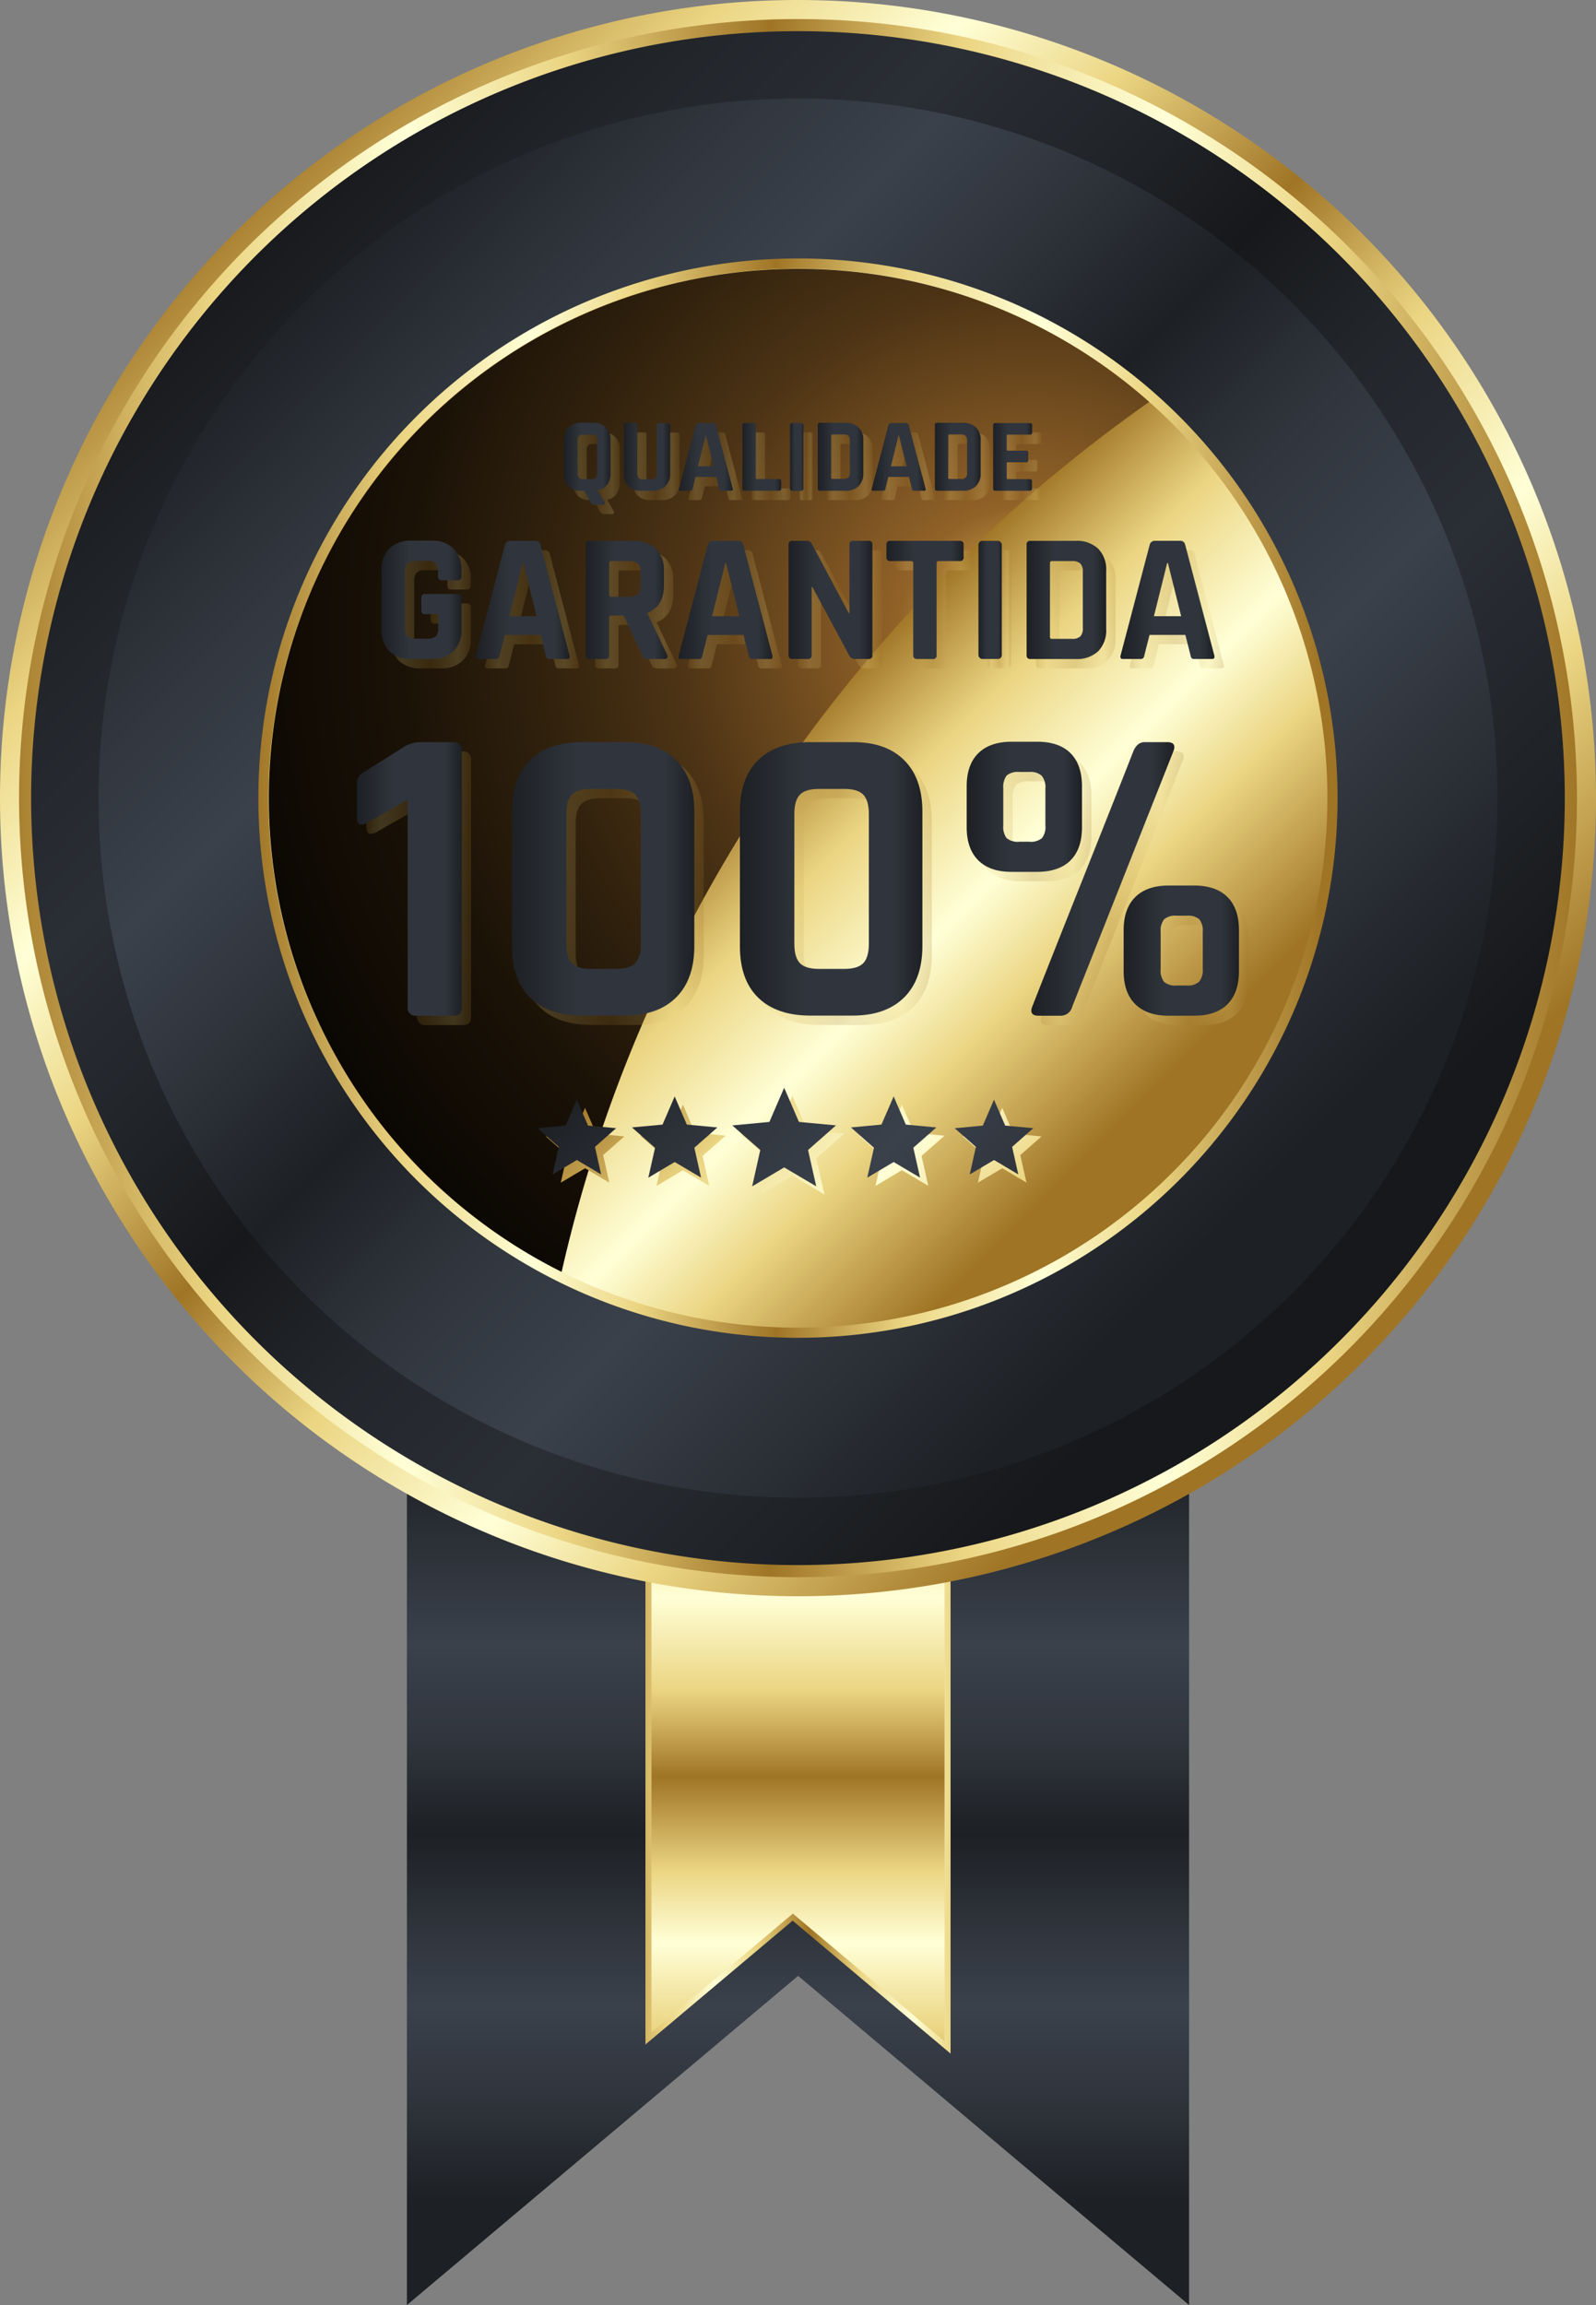 <svg xmlns="http://www.w3.org/2000/svg" xmlns:xlink="http://www.w3.org/1999/xlink" viewBox="0 0 341.54 493.19"><rect x="0" y="0" width="341.54" height="493.19" fill="#808080" stroke="none"/><defs><linearGradient id="a" x1="9240.64" y1="-1158.37" x2="9079.73" y2="-1158.37" gradientTransform="translate(-987.6 -8769.51) rotate(90)" gradientUnits="userSpaceOnUse"><stop offset="0" stop-color="#1d2024"/><stop offset="0.14" stop-color="#30353d"/><stop offset="0.26" stop-color="#3a414b"/><stop offset="0.36" stop-color="#30353d"/><stop offset="0.49" stop-color="#1d2024"/><stop offset="0.61" stop-color="#30353d"/><stop offset="0.74" stop-color="#3a414b"/><stop offset="0.84" stop-color="#30353d"/><stop offset="1" stop-color="#1d2024"/></linearGradient><linearGradient id="b" x1="130.04" y1="354.62" x2="218.24" y2="354.62" gradientUnits="userSpaceOnUse"><stop offset="0" stop-color="#9f7425"/><stop offset="0.09" stop-color="#d3b664"/><stop offset="0.14" stop-color="#ebd582"/><stop offset="0.26" stop-color="#ffffd7"/><stop offset="0.36" stop-color="#ebd582"/><stop offset="0.49" stop-color="#9f7425"/><stop offset="0.57" stop-color="#d3b664"/><stop offset="0.61" stop-color="#ebd582"/><stop offset="0.74" stop-color="#ffffd7"/><stop offset="0.84" stop-color="#ebd582"/><stop offset="1" stop-color="#9f7425"/></linearGradient><linearGradient id="c" x1="9225.42" y1="-1158.37" x2="9070.84" y2="-1158.37" gradientTransform="translate(-987.6 -8769.51) rotate(90)" xlink:href="#b"/><linearGradient id="d" x1="45.38" y1="45.38" x2="274.99" y2="274.99" xlink:href="#b"/><linearGradient id="e" x1="-1.55" y1="170.77" x2="338.15" y2="170.77" xlink:href="#b"/><linearGradient id="f" x1="50.28" y1="50.28" x2="270.91" y2="270.91" gradientUnits="userSpaceOnUse"><stop offset="0" stop-color="#17181b"/><stop offset="0.14" stop-color="#23272c"/><stop offset="0.26" stop-color="#2a2e35"/><stop offset="0.36" stop-color="#23272c"/><stop offset="0.49" stop-color="#17181b"/><stop offset="0.61" stop-color="#23272c"/><stop offset="0.74" stop-color="#2a2e35"/><stop offset="0.84" stop-color="#23272c"/><stop offset="1" stop-color="#17181b"/></linearGradient><linearGradient id="g" x1="60.87" y1="60.87" x2="262.11" y2="262.11" gradientTransform="matrix(1, 0, 0, 1, 0, 0)" xlink:href="#a"/><linearGradient id="h" x1="54.23" y1="170.77" x2="282.55" y2="170.77" xlink:href="#b"/><linearGradient id="i" x1="87.58" y1="87.58" x2="239.91" y2="239.91" xlink:href="#b"/><radialGradient id="j" cx="220.86" cy="136.83" r="264.57" gradientUnits="userSpaceOnUse"><stop offset="0" stop-color="#f0c757"/><stop offset="0.11" stop-color="#916228"/><stop offset="0.2" stop-color="#6e4a1e"/><stop offset="0.29" stop-color="#4c3315"/><stop offset="0.4" stop-color="#30210d"/><stop offset="0.51" stop-color="#1b1207"/><stop offset="0.64" stop-color="#0c0803"/><stop offset="0.78" stop-color="#030201"/><stop offset="1"/></radialGradient><linearGradient id="k" x1="40.32" y1="161.61" x2="200.89" y2="322.18" xlink:href="#b"/><linearGradient id="l" x1="50.75" y1="151.22" x2="211.28" y2="311.76" xlink:href="#b"/><linearGradient id="m" x1="62.28" y1="139.66" x2="222.84" y2="300.22" xlink:href="#b"/><linearGradient id="n" x1="74.16" y1="127.78" x2="234.72" y2="288.34" xlink:href="#b"/><linearGradient id="o" x1="84.96" y1="116.98" x2="245.52" y2="277.54" xlink:href="#b"/><linearGradient id="p" x1="38.57" y1="159.86" x2="199.12" y2="320.41" gradientTransform="matrix(1, 0, 0, 1, 0, 0)" xlink:href="#a"/><linearGradient id="q" x1="48.99" y1="149.47" x2="209.52" y2="309.99" gradientTransform="matrix(1, 0, 0, 1, 0, 0)" xlink:href="#a"/><linearGradient id="r" x1="60.52" y1="137.9" x2="221.08" y2="298.46" gradientTransform="matrix(1, 0, 0, 1, 0, 0)" xlink:href="#a"/><linearGradient id="s" x1="72.41" y1="126.02" x2="232.96" y2="286.58" gradientTransform="matrix(1, 0, 0, 1, 0, 0)" xlink:href="#a"/><linearGradient id="t" x1="83.23" y1="115.25" x2="243.75" y2="275.77" gradientTransform="matrix(1, 0, 0, 1, 0, 0)" xlink:href="#a"/><linearGradient id="u" x1="122.67" y1="101.27" x2="132.65" y2="101.27" gradientUnits="userSpaceOnUse"><stop offset="0" stop-color="#9f7425"/><stop offset="0.09" stop-color="#d3b664"/><stop offset="0.14" stop-color="#ebd582"/><stop offset="0.49" stop-color="#9f7425"/><stop offset="0.72" stop-color="#d3b664"/><stop offset="0.84" stop-color="#ebd582"/><stop offset="1" stop-color="#9f7425"/></linearGradient><linearGradient id="v" x1="135.46" y1="99.77" x2="145.4" y2="99.77" xlink:href="#u"/><linearGradient id="w" x1="147.26" y1="99.77" x2="158.83" y2="99.77" xlink:href="#u"/><linearGradient id="x" x1="160.81" y1="99.77" x2="169.17" y2="99.77" xlink:href="#u"/><linearGradient id="y" x1="171.06" y1="99.77" x2="173.93" y2="99.77" xlink:href="#u"/><linearGradient id="z" x1="176.98" y1="99.77" x2="186.77" y2="99.77" xlink:href="#u"/><linearGradient id="aa" x1="188.52" y1="99.77" x2="200.08" y2="99.77" xlink:href="#u"/><linearGradient id="ab" x1="202.06" y1="99.77" x2="211.84" y2="99.77" xlink:href="#u"/><linearGradient id="ac" x1="214.56" y1="99.77" x2="222.87" y2="99.77" xlink:href="#u"/><linearGradient id="ad" x1="83.64" y1="130.37" x2="100.75" y2="130.37" xlink:href="#u"/><linearGradient id="ae" x1="103.79" y1="130.37" x2="123.92" y2="130.37" xlink:href="#u"/><linearGradient id="af" x1="127.36" y1="130.37" x2="144.87" y2="130.37" xlink:href="#u"/><linearGradient id="ag" x1="147.2" y1="130.37" x2="167.33" y2="130.37" xlink:href="#u"/><linearGradient id="ah" x1="170.77" y1="130.37" x2="188.66" y2="130.37" xlink:href="#u"/><linearGradient id="ai" x1="191.69" y1="130.37" x2="208.21" y2="130.37" xlink:href="#u"/><linearGradient id="aj" x1="211.39" y1="130.37" x2="216.38" y2="130.37" xlink:href="#u"/><linearGradient id="ak" x1="221.69" y1="130.37" x2="238.72" y2="130.37" xlink:href="#u"/><linearGradient id="al" x1="241.76" y1="130.37" x2="261.9" y2="130.37" xlink:href="#u"/><linearGradient id="am" x1="78.41" y1="190.06" x2="100.8" y2="190.06" xlink:href="#u"/><linearGradient id="an" x1="111.54" y1="190.06" x2="150.6" y2="190.06" xlink:href="#u"/><linearGradient id="ao" x1="160.34" y1="190.06" x2="199.4" y2="190.06" xlink:href="#u"/><linearGradient id="ap" x1="208.87" y1="174.63" x2="233.54" y2="174.63" xlink:href="#u"/><linearGradient id="aq" x1="242.46" y1="205.4" x2="267.13" y2="205.4" xlink:href="#u"/><linearGradient id="ar" x1="222.7" y1="190.06" x2="253.3" y2="190.06" xlink:href="#u"/><linearGradient id="as" x1="120.67" y1="99.27" x2="130.65" y2="99.27" gradientUnits="userSpaceOnUse"><stop offset="0" stop-color="#1d2024"/><stop offset="0.36" stop-color="#30353d"/><stop offset="0.84" stop-color="#30353d"/><stop offset="1" stop-color="#1d2024"/></linearGradient><linearGradient id="at" x1="133.46" y1="97.77" x2="143.4" y2="97.77" xlink:href="#as"/><linearGradient id="au" x1="145.26" y1="97.77" x2="156.83" y2="97.77" xlink:href="#as"/><linearGradient id="av" x1="158.81" y1="97.77" x2="167.17" y2="97.77" xlink:href="#as"/><linearGradient id="aw" x1="169.06" y1="97.77" x2="171.93" y2="97.77" xlink:href="#as"/><linearGradient id="ax" x1="174.98" y1="97.77" x2="184.77" y2="97.77" xlink:href="#as"/><linearGradient id="ay" x1="186.52" y1="97.77" x2="198.08" y2="97.77" xlink:href="#as"/><linearGradient id="az" x1="200.06" y1="97.77" x2="209.84" y2="97.77" xlink:href="#as"/><linearGradient id="ba" x1="212.56" y1="97.77" x2="220.87" y2="97.77" xlink:href="#as"/><linearGradient id="bb" x1="81.64" y1="128.37" x2="98.75" y2="128.37" xlink:href="#as"/><linearGradient id="bc" x1="101.79" y1="128.37" x2="121.92" y2="128.37" xlink:href="#as"/><linearGradient id="bd" x1="125.36" y1="128.37" x2="142.87" y2="128.37" xlink:href="#as"/><linearGradient id="be" x1="145.2" y1="128.37" x2="165.33" y2="128.37" xlink:href="#as"/><linearGradient id="bf" x1="168.77" y1="128.37" x2="186.66" y2="128.37" xlink:href="#as"/><linearGradient id="bg" x1="189.69" y1="128.37" x2="206.21" y2="128.37" xlink:href="#as"/><linearGradient id="bh" x1="209.39" y1="128.37" x2="214.38" y2="128.37" xlink:href="#as"/><linearGradient id="bi" x1="219.69" y1="128.37" x2="236.72" y2="128.37" xlink:href="#as"/><linearGradient id="bj" x1="239.76" y1="128.37" x2="259.9" y2="128.37" xlink:href="#as"/><linearGradient id="bk" x1="76.41" y1="188.06" x2="98.8" y2="188.06" xlink:href="#as"/><linearGradient id="bl" x1="109.54" y1="188.06" x2="148.6" y2="188.06" xlink:href="#as"/><linearGradient id="bm" x1="158.34" y1="188.06" x2="197.4" y2="188.06" xlink:href="#as"/><linearGradient id="bn" x1="206.87" y1="172.63" x2="231.54" y2="172.63" xlink:href="#as"/><linearGradient id="bo" x1="240.46" y1="203.4" x2="265.13" y2="203.4" xlink:href="#as"/><linearGradient id="bp" x1="220.7" y1="188.06" x2="251.3" y2="188.06" xlink:href="#as"/></defs><title>selo de como escrever um livro</title><g style="isolation:isolate"><polygon points="87.08 269.85 87.08 493.19 170.79 422.76 254.46 493.19 254.46 269.85 87.08 269.85" style="fill:url(#a)"/><polygon points="138.12 269.85 138.12 437.45 169.62 410.95 203.42 439.39 203.42 269.85 138.12 269.85" style="fill:url(#b)"/><polygon points="139.41 273.9 139.41 434.9 169.67 409.44 202.13 436.77 202.13 273.9 139.41 273.9" style="fill:url(#c)"/><path d="M341.54,170.77A170.77,170.77,0,1,1,170.77,0,170.77,170.77,0,0,1,341.54,170.77Z" style="fill:url(#d)"/><path d="M337.46,170.77A166.69,166.69,0,1,1,170.77,4.08,166.68,166.68,0,0,1,337.46,170.77Z" style="fill:url(#e)"/><path d="M334.86,170.77A164.1,164.1,0,1,1,170.77,6.67,164.08,164.08,0,0,1,334.86,170.77Z" style="fill:url(#f)"/><path d="M320.45,170.77A149.68,149.68,0,1,1,170.77,21.09,149.67,149.67,0,0,1,320.45,170.77Z" style="fill:url(#g)"/><path d="M286.23,170.77A115.47,115.47,0,1,1,170.77,55.3,115.46,115.46,0,0,1,286.23,170.77Z" style="fill:url(#h)"/><path d="M284.06,170.77A113.3,113.3,0,1,1,170.77,57.47,113.29,113.29,0,0,1,284.06,170.77Z" style="fill:url(#i)"/><path d="M245.92,86A113.28,113.28,0,1,0,120.19,272.14C137.41,196,183.47,129.84,245.92,86Z" style="mix-blend-mode:screen;fill:url(#j)"/><g style="mix-blend-mode:screen"><polygon points="120.01 253.04 125.21 249.96 130.4 253.04 129.07 247.15 133.61 243.15 127.59 242.59 125.2 237.04 122.81 242.59 116.79 243.16 121.33 247.15 120.01 253.04" style="fill:url(#k)"/><polygon points="140.5 253.74 146.14 250.39 151.79 253.73 150.35 247.33 155.28 242.99 148.74 242.38 146.14 236.35 143.54 242.38 137 243 141.93 247.33 140.5 253.74" style="fill:url(#l)"/><polygon points="162.72 255.6 169.57 251.53 176.43 255.59 174.68 247.82 180.66 242.55 172.73 241.81 169.56 234.49 166.41 241.81 158.47 242.56 164.46 247.82 162.72 255.6" style="fill:url(#m)"/><polygon points="187.35 253.74 193 250.39 198.65 253.73 197.21 247.33 202.13 242.99 195.6 242.38 192.99 236.35 190.39 242.38 183.86 243 188.79 247.33 187.35 253.74" style="fill:url(#n)"/><polygon points="209.28 253.04 214.48 249.96 219.67 253.04 218.34 247.15 222.88 243.15 216.87 242.59 214.47 237.04 212.08 242.59 206.06 243.16 210.6 247.15 209.28 253.04" style="fill:url(#o)"/></g><polygon points="118.25 251.29 123.45 248.2 128.64 251.28 127.32 245.39 131.85 241.39 125.84 240.84 123.44 235.29 121.05 240.84 115.03 241.4 119.57 245.39 118.25 251.29" style="fill:url(#p)"/><polygon points="138.74 251.98 144.38 248.63 150.03 251.97 148.59 245.57 153.52 241.23 146.98 240.62 144.38 234.6 141.78 240.62 135.24 241.23 140.18 245.58 138.74 251.98" style="fill:url(#q)"/><polygon points="160.96 253.84 167.81 249.78 174.67 253.83 172.92 246.06 178.9 240.79 170.97 240.05 167.81 232.74 164.65 240.05 156.71 240.8 162.7 246.06 160.96 253.84" style="fill:url(#r)"/><polygon points="185.59 251.98 191.24 248.63 196.89 251.97 195.45 245.57 200.38 241.23 193.84 240.62 191.24 234.6 188.63 240.62 182.1 241.23 187.03 245.58 185.59 251.98" style="fill:url(#s)"/><polygon points="207.52 251.29 212.72 248.2 217.91 251.28 216.59 245.39 221.12 241.39 215.11 240.84 212.71 235.29 210.32 240.84 204.3 241.4 208.84 245.39 207.52 251.29" style="fill:url(#t)"/><g style="opacity:0.2"><path d="M126.4,107H127l1.46,2.53a.94.94,0,0,0,.89.48H131a.45.45,0,0,0,.37-.16.46.46,0,0,0,0-.43l-1.45-2.51a3.2,3.2,0,0,0,2-1.18,3.8,3.8,0,0,0,.71-2.41V96.19a3.65,3.65,0,0,0-1-2.74,3.78,3.78,0,0,0-2.75-1H126.4a3.81,3.81,0,0,0-2.76,1,3.65,3.65,0,0,0-1,2.74v7.16a3.63,3.63,0,0,0,1,2.73A3.81,3.81,0,0,0,126.4,107Zm-.84-10.71a1.51,1.51,0,0,1,.29-1,1.41,1.41,0,0,1,1-.3h1.6a1.13,1.13,0,0,1,1.34,1.33v6.89a1.39,1.39,0,0,1-.31,1,1.42,1.42,0,0,1-1,.3h-1.6a1.41,1.41,0,0,1-1-.3,1.49,1.49,0,0,1-.29-1Z" style="fill:url(#u)"/><path d="M139.18,107h2.49a3.75,3.75,0,0,0,2.74-1,3.62,3.62,0,0,0,1-2.72V93c0-.3-.17-.45-.5-.45H143a.42.42,0,0,0-.47.48v10.23a1.39,1.39,0,0,1-.31,1,1.42,1.42,0,0,1-1,.3h-1.56a1.39,1.39,0,0,1-1-.3,1.44,1.44,0,0,1-.31-1V93a.42.42,0,0,0-.47-.48h-1.92a.42.42,0,0,0-.47.48v10.37a3.63,3.63,0,0,0,1,2.73A3.76,3.76,0,0,0,139.18,107Z" style="fill:url(#v)"/><path d="M147.57,107h2.16a.45.45,0,0,0,.33-.1.68.68,0,0,0,.15-.37l.63-2.49h4.41l.63,2.49a.77.77,0,0,0,.14.37.42.42,0,0,0,.33.1h2.17c.27,0,.36-.16.27-.47L155.22,93a.6.6,0,0,0-.67-.48h-3a.66.66,0,0,0-.68.48l-3.57,13.58C147.2,106.87,147.29,107,147.57,107ZM153,95.24h.09l1.63,6.53h-3.35Z" style="fill:url(#w)"/><path d="M161.28,107h7.43a.42.42,0,0,0,.46-.47V105c0-.33-.16-.5-.46-.5H164c-.18,0-.28-.08-.28-.25V93a.42.42,0,0,0-.47-.48h-1.92a.42.42,0,0,0-.47.48v13.58A.41.41,0,0,0,161.28,107Z" style="fill:url(#x)"/><rect x="171.06" y="92.5" width="2.87" height="14.53" rx="0.47" ry="0.47" style="fill:url(#y)"/><path d="M177.46,107H183a3.75,3.75,0,0,0,2.74-1,3.62,3.62,0,0,0,1-2.72V96.19a3.63,3.63,0,0,0-1-2.73,3.75,3.75,0,0,0-2.74-1h-5.58A.42.42,0,0,0,177,93v13.58A.42.42,0,0,0,177.46,107Zm2.39-11.79a.22.22,0,0,1,.25-.25h2.46a1.42,1.42,0,0,1,1,.3,1.46,1.46,0,0,1,.31,1v6.89a1.44,1.44,0,0,1-.31,1,1.42,1.42,0,0,1-1,.3H180.1c-.17,0-.25-.08-.25-.24Z" style="fill:url(#z)"/><path d="M188.82,107H191a.45.45,0,0,0,.33-.1.76.76,0,0,0,.15-.37l.63-2.49h4.4l.64,2.49a.78.78,0,0,0,.13.37.45.45,0,0,0,.34.1h2.17c.27,0,.36-.16.27-.47L196.48,93a.61.61,0,0,0-.68-.48h-3a.65.65,0,0,0-.68.48l-3.57,13.58C188.46,106.87,188.55,107,188.82,107Zm5.45-11.79h.09l1.62,6.53h-3.34Z" style="fill:url(#aa)"/><path d="M202.54,107h5.58a3.75,3.75,0,0,0,2.74-1,3.61,3.61,0,0,0,1-2.72V96.19a3.62,3.62,0,0,0-1-2.73,3.75,3.75,0,0,0-2.74-1h-5.58a.42.42,0,0,0-.48.48v13.58A.42.42,0,0,0,202.54,107Zm2.39-11.79a.22.22,0,0,1,.25-.25h2.46a1.44,1.44,0,0,1,1,.3,1.46,1.46,0,0,1,.31,1v6.89a1.13,1.13,0,0,1-1.34,1.33h-2.46c-.17,0-.25-.08-.25-.24Z" style="fill:url(#ab)"/><path d="M215,107h7.39c.3,0,.45-.16.45-.47V105q0-.48-.45-.48H217.7q-.27,0-.27-.24v-3.14c0-.17.09-.25.27-.25h3.86a.42.42,0,0,0,.47-.48V98.9a.42.42,0,0,0-.47-.48H217.7c-.18,0-.27-.08-.27-.25V95.24c0-.17.09-.25.27-.25h4.72q.45,0,.45-.48V93q0-.48-.45-.48H215a.42.42,0,0,0-.47.48v13.58A.41.41,0,0,0,215,107Z" style="fill:url(#ac)"/><path d="M90.13,143H94.3a6.47,6.47,0,0,0,4.75-1.67,6.38,6.38,0,0,0,1.7-4.74V130a.8.8,0,0,0-.91-.9H93a.73.73,0,0,0-.83.82v2.68a.73.73,0,0,0,.83.82h2.36a.38.38,0,0,1,.43.43v2.48a2.54,2.54,0,0,1-.51,1.79,2.41,2.41,0,0,1-1.77.53H90.92a2.41,2.41,0,0,1-1.75-.53,2.44,2.44,0,0,1-.53-1.79v-12a2.44,2.44,0,0,1,.53-1.79,2.41,2.41,0,0,1,1.75-.53h2.55a2.41,2.41,0,0,1,1.77.53,2.54,2.54,0,0,1,.51,1.79v.94c0,.58.28.87.83.87h3.34c.55,0,.83-.29.83-.87v-1.18a6.34,6.34,0,0,0-1.7-4.73,6.43,6.43,0,0,0-4.75-1.68H90.13a6.56,6.56,0,0,0-4.8,1.66,6.36,6.36,0,0,0-1.69,4.75V136.6a6.4,6.4,0,0,0,1.69,4.76A6.6,6.6,0,0,0,90.13,143Z" style="fill:url(#ad)"/><path d="M118.79,142.18a1.35,1.35,0,0,0,.24.65.76.76,0,0,0,.59.18h3.77c.48,0,.63-.28.48-.83l-6.22-23.63a1.06,1.06,0,0,0-1.18-.83h-5.23a1.14,1.14,0,0,0-1.18.83l-6.21,23.63c-.16.55,0,.83.47.83h3.78a.78.78,0,0,0,.57-.18,1.17,1.17,0,0,0,.25-.65l1.11-4.32h7.66ZM111,133.85l2.83-11.37H114l2.83,11.37Z" style="fill:url(#ae)"/><path d="M144.08,127.24v-3.07a6.34,6.34,0,0,0-1.73-4.75,6.59,6.59,0,0,0-4.8-1.7h-9.36a.74.74,0,0,0-.83.83v23.63a.74.74,0,0,0,.83.83h3.34a.74.74,0,0,0,.83-.83v-8.06c0-.29.16-.43.47-.43h2.64l3.93,8.49a1.15,1.15,0,0,0,.51.67,2.34,2.34,0,0,0,1,.16h3.18c.69,0,.91-.32.67-.95l-4.2-8.77v-.15Q144.07,131.69,144.08,127.24Zm-5,.2a2.19,2.19,0,0,1-.59,1.71,2.72,2.72,0,0,1-1.85.53h-3.85a.38.38,0,0,1-.43-.43v-6.77a.38.38,0,0,1,.43-.43h3.85a2.62,2.62,0,0,1,1.85.55,2.31,2.31,0,0,1,.59,1.77Z" style="fill:url(#af)"/><path d="M162.2,142.18a1.26,1.26,0,0,0,.24.65.76.76,0,0,0,.59.18h3.77c.47,0,.63-.28.47-.83l-6.21-23.63a1.06,1.06,0,0,0-1.18-.83h-5.23a1.14,1.14,0,0,0-1.18.83l-6.21,23.63c-.16.55,0,.83.47.83h3.78a.78.78,0,0,0,.57-.18,1.17,1.17,0,0,0,.25-.65l1.1-4.32h7.67Zm-7.82-8.33,2.83-11.37h.16l2.83,11.37Z" style="fill:url(#ag)"/><path d="M171.6,143h3.26a.74.74,0,0,0,.83-.83V127.59h.16l7.86,14.63A1.31,1.31,0,0,0,185,143h2.87a.73.73,0,0,0,.82-.83V118.55a.73.73,0,0,0-.82-.83h-3.27a.73.73,0,0,0-.82.83v14.63h-.16l-7.94-14.91a1.12,1.12,0,0,0-1.1-.55h-3a.74.74,0,0,0-.83.83v23.63A.74.74,0,0,0,171.6,143Z" style="fill:url(#ah)"/><path d="M207.38,117.72H192.52a.74.74,0,0,0-.83.83v2.67a.74.74,0,0,0,.83.83H197a.38.38,0,0,1,.43.43v19.7c0,.55.29.83.87.83h3.3a.74.74,0,0,0,.83-.83v-19.7c0-.29.15-.43.47-.43h4.48a.74.74,0,0,0,.83-.83v-2.67A.74.74,0,0,0,207.38,117.72Z" style="fill:url(#ai)"/><rect x="211.39" y="117.72" width="4.99" height="25.28" rx="0.83" ry="0.83" style="fill:url(#aj)"/><path d="M221.69,118.55v23.63a.74.74,0,0,0,.83.83h9.71a6.58,6.58,0,0,0,4.78-1.67,6.34,6.34,0,0,0,1.71-4.74V124.13A6.3,6.3,0,0,0,237,119.4a6.54,6.54,0,0,0-4.78-1.68h-9.71A.74.74,0,0,0,221.69,118.55Zm5,3.93a.38.38,0,0,1,.43-.43h4.28a2.49,2.49,0,0,1,1.79.53,2.44,2.44,0,0,1,.53,1.79v12a2.44,2.44,0,0,1-.53,1.79,2.49,2.49,0,0,1-1.79.53h-4.28a.38.38,0,0,1-.43-.43Z" style="fill:url(#ak)"/><path d="M242.3,143h3.77a.78.78,0,0,0,.57-.18,1.24,1.24,0,0,0,.26-.65l1.1-4.32h7.66l1.1,4.32a1.47,1.47,0,0,0,.24.65.77.77,0,0,0,.59.18h3.78c.47,0,.62-.28.47-.83l-6.22-23.63a1.05,1.05,0,0,0-1.17-.83h-5.23a1.13,1.13,0,0,0-1.18.83l-6.22,23.63C241.67,142.73,241.82,143,242.3,143Zm9.47-20.53h.16l2.83,11.37h-5.82Z" style="fill:url(#al)"/><path d="M98.89,160.79H91.61a7.19,7.19,0,0,0-3.55,1.27l-8.29,5.19a2.61,2.61,0,0,0-1.36,2.37v7.46c0,1.28.63,1.64,1.91,1.1l8.92-5.1v44.33a1.69,1.69,0,0,0,1.91,1.92H99a2,2,0,0,0,1.41-.41,2.12,2.12,0,0,0,.41-1.51V162.7A1.69,1.69,0,0,0,98.89,160.79Z" style="fill:url(#am)"/><path d="M135.67,160.79h-9.1q-7.2,0-11.11,3.82t-3.92,11v28.86q0,7.19,3.92,11t11.11,3.83h9.1q7.1,0,11-3.87t3.91-11V175.63q0-7.11-3.91-11T135.67,160.79Zm3.46,43.15a5.92,5.92,0,0,1-1.18,4.14c-.79.82-2.16,1.23-4.1,1.23h-5.37c-1.95,0-3.31-.41-4.1-1.23s-1.18-2.2-1.18-4.14V176.17c0-1.94.39-3.32,1.18-4.14s2.15-1.23,4.1-1.23h5.37c1.94,0,3.31.41,4.1,1.23a5.92,5.92,0,0,1,1.18,4.14Z" style="fill:url(#an)"/><path d="M184.47,160.79h-9.11q-7.19,0-11.1,3.82t-3.92,11v28.86q0,7.19,3.92,11t11.1,3.83h9.11q7.09,0,11-3.87t3.92-11V175.63q0-7.11-3.92-11T184.47,160.79Zm3.46,43.15c0,1.94-.4,3.32-1.19,4.14s-2.15,1.23-4.09,1.23h-5.37c-1.95,0-3.31-.41-4.1-1.23s-1.19-2.2-1.19-4.14V176.17c0-1.94.4-3.32,1.19-4.14s2.15-1.23,4.1-1.23h5.37c1.94,0,3.3.41,4.09,1.23s1.19,2.2,1.19,4.14Z" style="fill:url(#ao)"/><path d="M231.08,186.1q2.46-2.46,2.46-7.1v-8.74q0-4.65-2.46-7.11t-7.19-2.45h-5.37q-4.65,0-7.15,2.45t-2.5,7.11V179q0,4.63,2.5,7.1c1.67,1.64,4,2.45,7.15,2.45h5.37C227,188.55,229.44,187.74,231.08,186.1Zm-10.93-4a3.76,3.76,0,0,1-2.73-.77,3.94,3.94,0,0,1-.72-2.69v-7.92a4.13,4.13,0,0,1,.72-2.78,3.76,3.76,0,0,1,2.73-.77h2.1a3.57,3.57,0,0,1,2.68.82,3.91,3.91,0,0,1,.78,2.73v7.92a3.88,3.88,0,0,1-.73,2.69,3.76,3.76,0,0,1-2.73.77Z" style="fill:url(#ap)"/><path d="M264.67,193.93c-1.64-1.64-4-2.46-7.19-2.46h-5.37q-4.65,0-7.15,2.46t-2.5,7.1v8.74q0,4.64,2.5,7.1t7.15,2.46h5.37c3.16,0,5.55-.82,7.19-2.46s2.46-4,2.46-7.1V201Q267.13,196.38,264.67,193.93Zm-5.28,15.38a3.92,3.92,0,0,1-.77,2.73,3.59,3.59,0,0,1-2.69.82h-2.09a3.72,3.72,0,0,1-2.73-.77,4,4,0,0,1-.73-2.78v-7.92a3.86,3.86,0,0,1,.73-2.68,3.68,3.68,0,0,1,2.73-.78h2.09a3.68,3.68,0,0,1,2.73.78,3.86,3.86,0,0,1,.73,2.68Z" style="fill:url(#aq)"/><path d="M251.75,160.79h-4.83c-1,0-1.82.63-2.37,1.91q-2.91,7.47-10.83,27.36t-10.83,27.35c-.49,1.28,0,1.92,1.36,1.92H229a2.53,2.53,0,0,0,2.45-1.92l21.67-54.71C253.6,161.42,253.14,160.79,251.75,160.79Z" style="fill:url(#ar)"/></g><path d="M124.4,105H125l1.46,2.53a.94.94,0,0,0,.89.48H129a.45.45,0,0,0,.37-.16.46.46,0,0,0,0-.43l-1.45-2.51a3.2,3.2,0,0,0,2-1.18,3.8,3.8,0,0,0,.71-2.41V94.19a3.65,3.65,0,0,0-1-2.74,3.78,3.78,0,0,0-2.75-1H124.4a3.81,3.81,0,0,0-2.76,1,3.65,3.65,0,0,0-1,2.74v7.16a3.63,3.63,0,0,0,1,2.73A3.81,3.81,0,0,0,124.4,105Zm-.84-10.71a1.51,1.51,0,0,1,.29-1,1.41,1.41,0,0,1,1-.3h1.6a1.13,1.13,0,0,1,1.34,1.33v6.89a1.39,1.39,0,0,1-.31,1,1.42,1.42,0,0,1-1,.3h-1.6a1.41,1.41,0,0,1-1-.3,1.49,1.49,0,0,1-.29-1Z" style="fill:url(#as)"/><path d="M137.18,105h2.49a3.75,3.75,0,0,0,2.74-1,3.62,3.62,0,0,0,1-2.72V91c0-.3-.17-.45-.5-.45H141a.42.42,0,0,0-.47.48v10.23a1.39,1.39,0,0,1-.31,1,1.42,1.42,0,0,1-1,.3h-1.56a1.39,1.39,0,0,1-1-.3,1.44,1.44,0,0,1-.31-1V91a.42.42,0,0,0-.47-.48h-1.92a.42.42,0,0,0-.47.48v10.37a3.63,3.63,0,0,0,1,2.73A3.76,3.76,0,0,0,137.18,105Z" style="fill:url(#at)"/><path d="M145.57,105h2.16a.45.45,0,0,0,.33-.1.68.68,0,0,0,.15-.37l.63-2.49h4.41l.63,2.49a.77.77,0,0,0,.14.37.42.42,0,0,0,.33.1h2.17c.27,0,.36-.16.27-.47L153.22,91a.6.6,0,0,0-.67-.48h-3a.66.66,0,0,0-.68.48l-3.57,13.58C145.2,104.87,145.29,105,145.57,105ZM151,93.24h.09l1.63,6.53h-3.35Z" style="fill:url(#au)"/><path d="M159.28,105h7.43a.42.42,0,0,0,.46-.47V103c0-.33-.16-.5-.46-.5H162c-.18,0-.28-.08-.28-.25V91a.42.42,0,0,0-.47-.48h-1.92a.42.42,0,0,0-.47.48v13.58A.41.41,0,0,0,159.28,105Z" style="fill:url(#av)"/><rect x="169.06" y="90.5" width="2.87" height="14.53" rx="0.47" ry="0.47" style="fill:url(#aw)"/><path d="M175.46,105H181a3.75,3.75,0,0,0,2.74-1,3.62,3.62,0,0,0,1-2.72V94.19a3.63,3.63,0,0,0-1-2.73,3.75,3.75,0,0,0-2.74-1h-5.58A.42.42,0,0,0,175,91v13.58A.42.42,0,0,0,175.46,105Zm2.39-11.79a.22.22,0,0,1,.25-.25h2.46a1.42,1.42,0,0,1,1,.3,1.46,1.46,0,0,1,.31,1v6.89a1.44,1.44,0,0,1-.31,1,1.42,1.42,0,0,1-1,.3H178.1c-.17,0-.25-.08-.25-.24Z" style="fill:url(#ax)"/><path d="M186.82,105H189a.45.45,0,0,0,.33-.1.76.76,0,0,0,.15-.37l.63-2.49h4.4l.64,2.49a.78.78,0,0,0,.13.37.45.45,0,0,0,.34.1h2.17c.27,0,.36-.16.27-.47L194.48,91a.61.61,0,0,0-.68-.48h-3a.65.65,0,0,0-.68.48l-3.57,13.58C186.46,104.87,186.55,105,186.82,105Zm5.45-11.79h.09L194,99.77h-3.34Z" style="fill:url(#ay)"/><path d="M200.54,105h5.58a3.75,3.75,0,0,0,2.74-1,3.61,3.61,0,0,0,1-2.72V94.19a3.62,3.62,0,0,0-1-2.73,3.75,3.75,0,0,0-2.74-1h-5.58a.42.42,0,0,0-.48.48v13.58A.42.42,0,0,0,200.54,105Zm2.39-11.79a.22.22,0,0,1,.25-.25h2.46a1.44,1.44,0,0,1,1,.3,1.46,1.46,0,0,1,.31,1v6.89a1.13,1.13,0,0,1-1.34,1.33h-2.46c-.17,0-.25-.08-.25-.24Z" style="fill:url(#az)"/><path d="M213,105h7.39c.3,0,.45-.16.45-.47V103q0-.48-.45-.48H215.7q-.27,0-.27-.24V99.16c0-.17.09-.25.27-.25h3.86a.42.42,0,0,0,.47-.48V96.9a.42.42,0,0,0-.47-.48H215.7c-.18,0-.27-.08-.27-.25V93.24c0-.17.09-.25.27-.25h4.72q.45,0,.45-.48V91q0-.48-.45-.48H213a.42.42,0,0,0-.47.48v13.58A.41.41,0,0,0,213,105Z" style="fill:url(#ba)"/><path d="M88.13,141H92.3a6.47,6.47,0,0,0,4.75-1.67,6.38,6.38,0,0,0,1.7-4.74V128a.8.8,0,0,0-.91-.9H91a.73.73,0,0,0-.83.82v2.68a.73.73,0,0,0,.83.82h2.36a.38.38,0,0,1,.43.43v2.48a2.54,2.54,0,0,1-.51,1.79,2.41,2.41,0,0,1-1.77.53H88.92a2.41,2.41,0,0,1-1.75-.53,2.44,2.44,0,0,1-.53-1.79v-12a2.44,2.44,0,0,1,.53-1.79,2.41,2.41,0,0,1,1.75-.53h2.55a2.41,2.41,0,0,1,1.77.53,2.54,2.54,0,0,1,.51,1.79v.94c0,.58.28.87.83.87h3.34c.55,0,.83-.29.83-.87v-1.18a6.34,6.34,0,0,0-1.7-4.73,6.43,6.43,0,0,0-4.75-1.68H88.13a6.56,6.56,0,0,0-4.8,1.66,6.36,6.36,0,0,0-1.69,4.75V134.6a6.4,6.4,0,0,0,1.69,4.76A6.6,6.6,0,0,0,88.13,141Z" style="fill:url(#bb)"/><path d="M116.79,140.18a1.35,1.35,0,0,0,.24.65.76.76,0,0,0,.59.18h3.77c.48,0,.63-.28.48-.83l-6.22-23.63a1.06,1.06,0,0,0-1.18-.83h-5.23a1.14,1.14,0,0,0-1.18.83l-6.21,23.63c-.16.55,0,.83.47.83h3.78a.78.78,0,0,0,.57-.18,1.17,1.17,0,0,0,.25-.65l1.11-4.32h7.66ZM109,131.85l2.83-11.37H112l2.83,11.37Z" style="fill:url(#bc)"/><path d="M142.08,125.24v-3.07a6.34,6.34,0,0,0-1.73-4.75,6.59,6.59,0,0,0-4.8-1.7h-9.36a.74.74,0,0,0-.83.83v23.63a.74.74,0,0,0,.83.83h3.34a.74.74,0,0,0,.83-.83v-8.06c0-.29.16-.43.47-.43h2.64l3.93,8.49a1.15,1.15,0,0,0,.51.67,2.34,2.34,0,0,0,1,.16h3.18c.69,0,.91-.32.67-.95l-4.2-8.77v-.15Q142.07,129.69,142.08,125.24Zm-5,.2a2.19,2.19,0,0,1-.59,1.71,2.72,2.72,0,0,1-1.85.53h-3.85a.38.38,0,0,1-.43-.43v-6.77a.38.38,0,0,1,.43-.43h3.85a2.62,2.62,0,0,1,1.85.55,2.31,2.31,0,0,1,.59,1.77Z" style="fill:url(#bd)"/><path d="M160.2,140.18a1.26,1.26,0,0,0,.24.65.76.76,0,0,0,.59.18h3.77c.47,0,.63-.28.47-.83l-6.21-23.63a1.06,1.06,0,0,0-1.18-.83h-5.23a1.14,1.14,0,0,0-1.18.83l-6.21,23.63c-.16.55,0,.83.47.83h3.78a.78.78,0,0,0,.57-.18,1.17,1.17,0,0,0,.25-.65l1.1-4.32h7.67Zm-7.82-8.33,2.83-11.37h.16l2.83,11.37Z" style="fill:url(#be)"/><path d="M169.6,141h3.26a.74.74,0,0,0,.83-.83V125.59h.16l7.86,14.63A1.31,1.31,0,0,0,183,141h2.87a.73.73,0,0,0,.82-.83V116.55a.73.73,0,0,0-.82-.83h-3.27a.73.73,0,0,0-.82.83v14.63h-.16l-7.94-14.91a1.12,1.12,0,0,0-1.1-.55h-3a.74.74,0,0,0-.83.83v23.63A.74.74,0,0,0,169.6,141Z" style="fill:url(#bf)"/><path d="M205.38,115.72H190.52a.74.74,0,0,0-.83.83v2.67a.74.74,0,0,0,.83.83H195a.38.38,0,0,1,.43.43v19.7c0,.55.29.83.87.83h3.3a.74.74,0,0,0,.83-.83v-19.7c0-.29.15-.43.47-.43h4.48a.74.74,0,0,0,.83-.83v-2.67A.74.74,0,0,0,205.38,115.72Z" style="fill:url(#bg)"/><rect x="209.39" y="115.72" width="4.99" height="25.28" rx="0.83" ry="0.83" style="fill:url(#bh)"/><path d="M219.69,116.55v23.63a.74.74,0,0,0,.83.83h9.71a6.58,6.58,0,0,0,4.78-1.67,6.34,6.34,0,0,0,1.71-4.74V122.13A6.3,6.3,0,0,0,235,117.4a6.54,6.54,0,0,0-4.78-1.68h-9.71A.74.74,0,0,0,219.69,116.55Zm5,3.93a.38.38,0,0,1,.43-.43h4.28a2.49,2.49,0,0,1,1.79.53,2.44,2.44,0,0,1,.53,1.79v12a2.44,2.44,0,0,1-.53,1.79,2.49,2.49,0,0,1-1.79.53h-4.28a.38.38,0,0,1-.43-.43Z" style="fill:url(#bi)"/><path d="M240.3,141h3.77a.78.78,0,0,0,.57-.18,1.24,1.24,0,0,0,.26-.65l1.1-4.32h7.66l1.1,4.32a1.47,1.47,0,0,0,.24.65.77.77,0,0,0,.59.18h3.78c.47,0,.62-.28.47-.83l-6.22-23.63a1.05,1.05,0,0,0-1.17-.83h-5.23a1.13,1.13,0,0,0-1.18.83l-6.22,23.63C239.67,140.73,239.82,141,240.3,141Zm9.47-20.53h.16l2.83,11.37h-5.82Z" style="fill:url(#bj)"/><path d="M96.89,158.79H89.61a7.19,7.19,0,0,0-3.55,1.27l-8.29,5.19a2.61,2.61,0,0,0-1.36,2.37v7.46c0,1.28.63,1.64,1.91,1.1l8.92-5.1v44.33a1.69,1.69,0,0,0,1.91,1.92H97a2,2,0,0,0,1.41-.41,2.12,2.12,0,0,0,.41-1.51V160.7A1.69,1.69,0,0,0,96.89,158.79Z" style="fill:url(#bk)"/><path d="M133.67,158.79h-9.1q-7.2,0-11.11,3.82t-3.92,11v28.86q0,7.19,3.92,11t11.11,3.83h9.1q7.1,0,11-3.87t3.91-11V173.63q0-7.11-3.91-11T133.67,158.79Zm3.46,43.15a5.92,5.92,0,0,1-1.18,4.14c-.79.82-2.16,1.23-4.1,1.23h-5.37c-2,0-3.31-.41-4.1-1.23s-1.18-2.2-1.18-4.14V174.17c0-1.94.39-3.32,1.18-4.14s2.15-1.23,4.1-1.23h5.37c1.94,0,3.31.41,4.1,1.23a5.92,5.92,0,0,1,1.18,4.14Z" style="fill:url(#bl)"/><path d="M182.47,158.79h-9.11q-7.19,0-11.1,3.82t-3.92,11v28.86q0,7.19,3.92,11t11.1,3.83h9.11q7.09,0,11-3.87t3.92-11V173.63q0-7.11-3.92-11T182.47,158.79Zm3.46,43.15c0,1.94-.4,3.32-1.19,4.14s-2.15,1.23-4.09,1.23h-5.37c-1.95,0-3.31-.41-4.1-1.23s-1.19-2.2-1.19-4.14V174.17c0-1.94.4-3.32,1.19-4.14s2.15-1.23,4.1-1.23h5.37c1.94,0,3.3.41,4.09,1.23s1.19,2.2,1.19,4.14Z" style="fill:url(#bm)"/><path d="M229.08,184.1q2.46-2.46,2.46-7.1v-8.74q0-4.65-2.46-7.11t-7.19-2.45h-5.37q-4.65,0-7.15,2.45t-2.5,7.11V177q0,4.63,2.5,7.1c1.67,1.64,4,2.45,7.15,2.45h5.37C225,186.55,227.44,185.74,229.08,184.1Zm-10.93-4a3.76,3.76,0,0,1-2.73-.77,3.94,3.94,0,0,1-.72-2.69v-7.92a4.13,4.13,0,0,1,.72-2.78,3.76,3.76,0,0,1,2.73-.77h2.1a3.57,3.57,0,0,1,2.68.82,3.91,3.91,0,0,1,.78,2.73v7.92a3.88,3.88,0,0,1-.73,2.69,3.76,3.76,0,0,1-2.73.77Z" style="fill:url(#bn)"/><path d="M262.67,191.93c-1.64-1.64-4-2.46-7.19-2.46h-5.37q-4.65,0-7.15,2.46t-2.5,7.1v8.74q0,4.64,2.5,7.1t7.15,2.46h5.37c3.16,0,5.55-.82,7.19-2.46s2.46-4,2.46-7.1V199Q265.13,194.38,262.67,191.93Zm-5.28,15.38a3.92,3.92,0,0,1-.77,2.73,3.59,3.59,0,0,1-2.69.82h-2.09a3.72,3.72,0,0,1-2.73-.77,4,4,0,0,1-.73-2.78v-7.92a3.86,3.86,0,0,1,.73-2.68,3.68,3.68,0,0,1,2.73-.78h2.09a3.68,3.68,0,0,1,2.73.78,3.86,3.86,0,0,1,.73,2.68Z" style="fill:url(#bo)"/><path d="M249.75,158.79h-4.83c-1,0-1.82.63-2.37,1.91q-2.91,7.47-10.83,27.36t-10.83,27.35c-.49,1.28,0,1.92,1.36,1.92H227a2.53,2.53,0,0,0,2.45-1.92l21.67-54.71C251.6,159.42,251.14,158.79,249.75,158.79Z" style="fill:url(#bp)"/></g></svg>